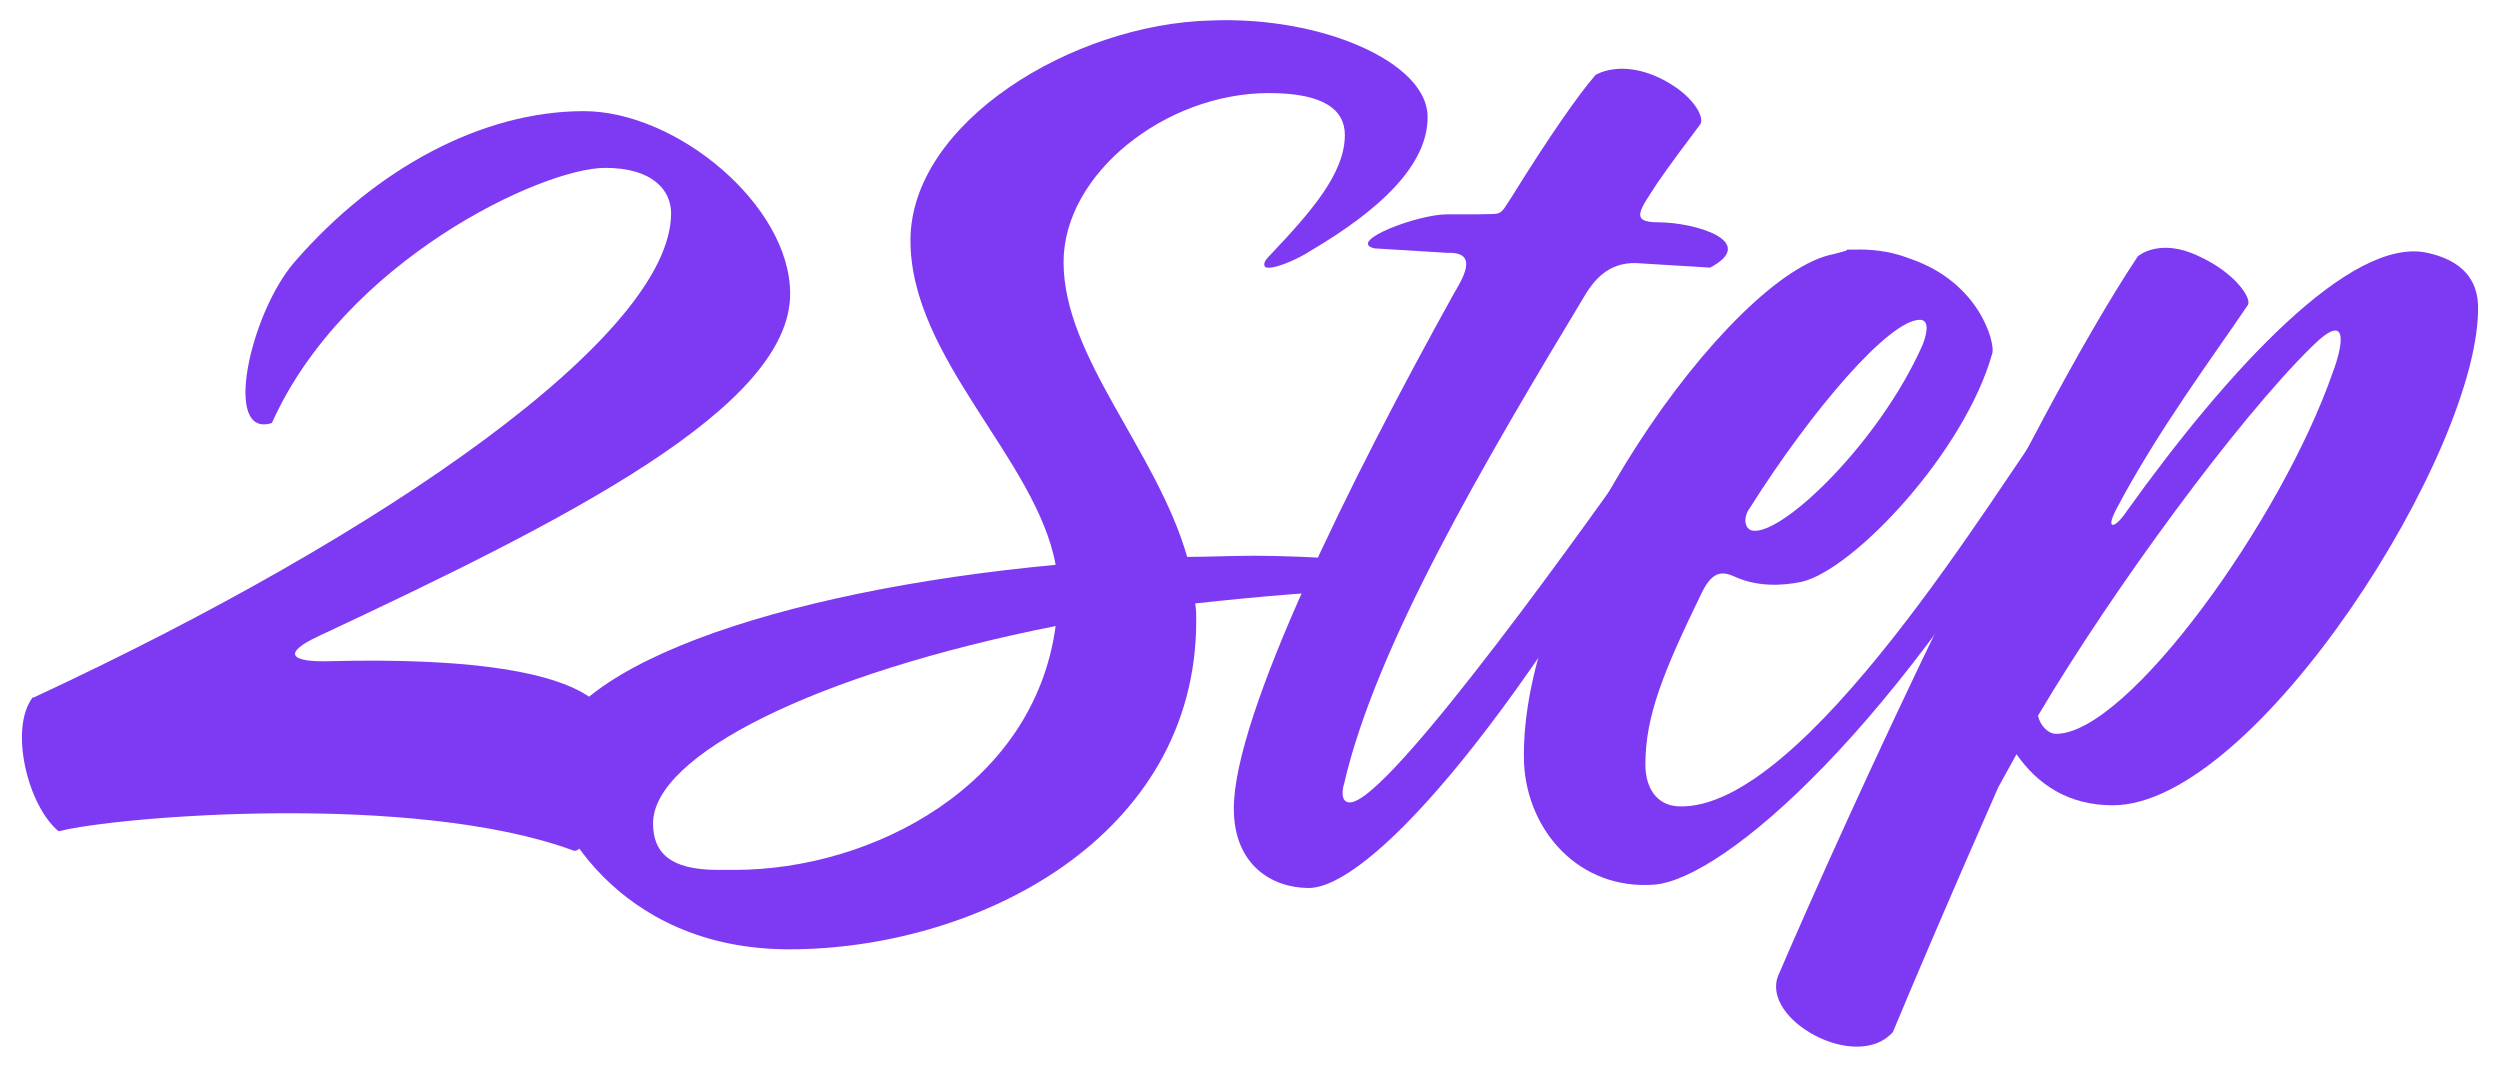 <svg width="114" height="49" viewBox="0 0 114 49" fill="none" xmlns="http://www.w3.org/2000/svg">
<g clip-path="url(#clip0_12225_32923)">
<path d="M1.486 31.805H1.538C17.674 24.306 30.602 15.258 30.602 9.723C30.602 8.688 29.773 7.655 27.602 7.655C24.706 7.655 15.707 11.894 12.398 19.289C10.121 20.013 11.414 14.273 13.431 11.946C17.157 7.653 22.016 5.068 26.619 5.068C30.858 5.068 36.031 9.362 36.031 13.395C36.031 18.568 25.895 23.686 14.516 29.013C12.861 29.789 13.223 30.202 15.034 30.15C21.032 29.996 26.98 30.512 27.86 32.943C28.222 35.529 26.774 38.995 26.153 38.787C18.862 36.097 5.26 37.234 2.676 37.907C1.279 36.768 0.401 33.252 1.486 31.805Z" fill="#7E3AF2"/>
<path d="M24.918 35.064C24.918 30.513 35.417 26.945 48.137 25.756C47.26 20.947 41.517 16.344 41.517 10.966C41.517 5.587 48.913 1.088 55.221 0.934C60.29 0.728 65.047 2.847 65.097 5.277C65.149 7.502 62.926 9.57 59.77 11.431C59.306 11.741 58.323 12.207 57.857 12.207C57.753 12.207 57.651 12.207 57.651 12.053C57.651 11.949 57.703 11.847 57.911 11.639C59.772 9.674 61.325 7.915 61.325 6.157C61.325 5.019 60.394 4.244 57.859 4.244C53.152 4.244 48.499 7.915 48.499 11.949C48.499 16.292 52.739 20.533 54.136 25.394C55.119 25.394 56.152 25.342 57.188 25.342C59.358 25.342 64.479 25.55 64.479 26.326C64.479 26.532 64.169 26.688 63.394 26.843C60.291 26.947 57.343 27.205 54.499 27.517C54.549 27.776 54.549 28.034 54.549 28.292C54.549 38.222 44.518 43.289 35.985 43.289C28.072 43.289 24.918 37.135 24.918 35.066V35.064ZM48.137 28.548C37.174 30.721 29.779 34.444 29.779 37.547C29.779 38.84 30.504 39.667 32.727 39.667H33.502C39.761 39.667 47.156 35.84 48.137 28.548Z" fill="#7E3AF2"/>
<path d="M65.987 9.775H67.331C68.572 9.725 68.314 9.931 68.986 8.896C70.588 6.311 71.986 4.295 72.761 3.415C72.761 3.415 73.898 2.692 75.707 3.569C77.206 4.295 77.776 5.38 77.518 5.69C76.898 6.517 76.225 7.397 75.553 8.378C74.83 9.517 74.262 10.137 75.605 10.137C77.312 10.137 80.208 11.016 77.984 12.204L74.622 11.998C73.279 11.948 72.657 12.877 72.346 13.343C67.64 21.152 62.727 29.479 61.279 35.787C61.124 36.304 61.228 37.028 62.262 36.251C65.158 34.08 73.535 22.237 75.913 18.824C76.637 17.79 77.154 18.618 76.741 19.289C68.726 33.614 62.312 40.492 59.675 40.492C58.021 40.492 56.262 39.457 56.262 36.87C56.262 32.579 61.588 21.874 66.293 13.393C66.655 12.773 67.483 11.48 66.035 11.532L62.674 11.326C61.38 11.016 64.638 9.773 65.984 9.773L65.987 9.775Z" fill="#7E3AF2"/>
<path d="M84.754 11.377C85.685 11.377 86.409 11.533 87.08 11.791C90.286 12.876 90.96 15.618 90.856 16.084C89.615 20.583 84.546 25.962 82.167 26.529C81.184 26.735 80.1 26.735 79.167 26.323C78.6 26.066 78.134 25.962 77.616 26.997C75.857 30.617 75.03 32.633 75.03 34.856C75.03 35.941 75.548 36.719 76.529 36.769C82.269 37.029 91.164 22.082 93.594 18.824C93.854 18.462 94.008 18.36 94.214 18.36C94.42 18.36 94.576 18.566 94.576 18.824C94.576 18.98 94.524 19.136 94.42 19.29C86.611 33.201 78.596 40.079 75.442 40.339C72.028 40.598 69.65 37.908 69.496 34.806C69.186 26.117 78.907 12.466 83.615 11.587L84.182 11.433L84.234 11.381H84.752L84.754 11.377ZM79.789 23.168C79.479 23.581 79.531 24.151 79.945 24.201C81.342 24.357 85.685 20.168 87.65 15.772C87.804 15.41 88.064 14.583 87.546 14.583C86.149 14.583 82.633 18.668 79.789 23.168Z" fill="#7E3AF2"/>
<path d="M96.501 23.223C95.984 24.207 96.451 24.103 96.967 23.327C101.518 16.967 107.206 10.711 110.722 11.537C111.86 11.795 112.945 12.416 112.999 13.915C113.153 20.483 102.863 36.721 96.347 36.721C94.329 36.721 92.933 35.789 91.952 34.394L91.124 35.893C89.004 40.702 87.193 44.944 86.316 47.062C84.661 48.925 80.263 46.493 81.091 44.476C84.247 37.133 92.366 19.396 97.484 11.689C97.484 11.689 98.468 10.811 100.277 11.689C101.88 12.414 102.707 13.602 102.499 13.913C100.896 16.292 98.414 19.602 96.501 23.221V23.223ZM105.396 15.83C102.034 19.14 96.397 26.793 92.933 32.635C93.037 33.101 93.397 33.463 93.761 33.463C97.019 33.463 104.05 23.689 106.379 16.967C106.793 15.882 107.206 14.021 105.396 15.83Z" fill="#7E3AF2"/>
</g>
<defs>
<clipPath id="clip0_12225_32923">
<rect width="112" height="46.808" fill="white" transform="translate(1 0.918)"/>
</clipPath>
</defs>
</svg>
